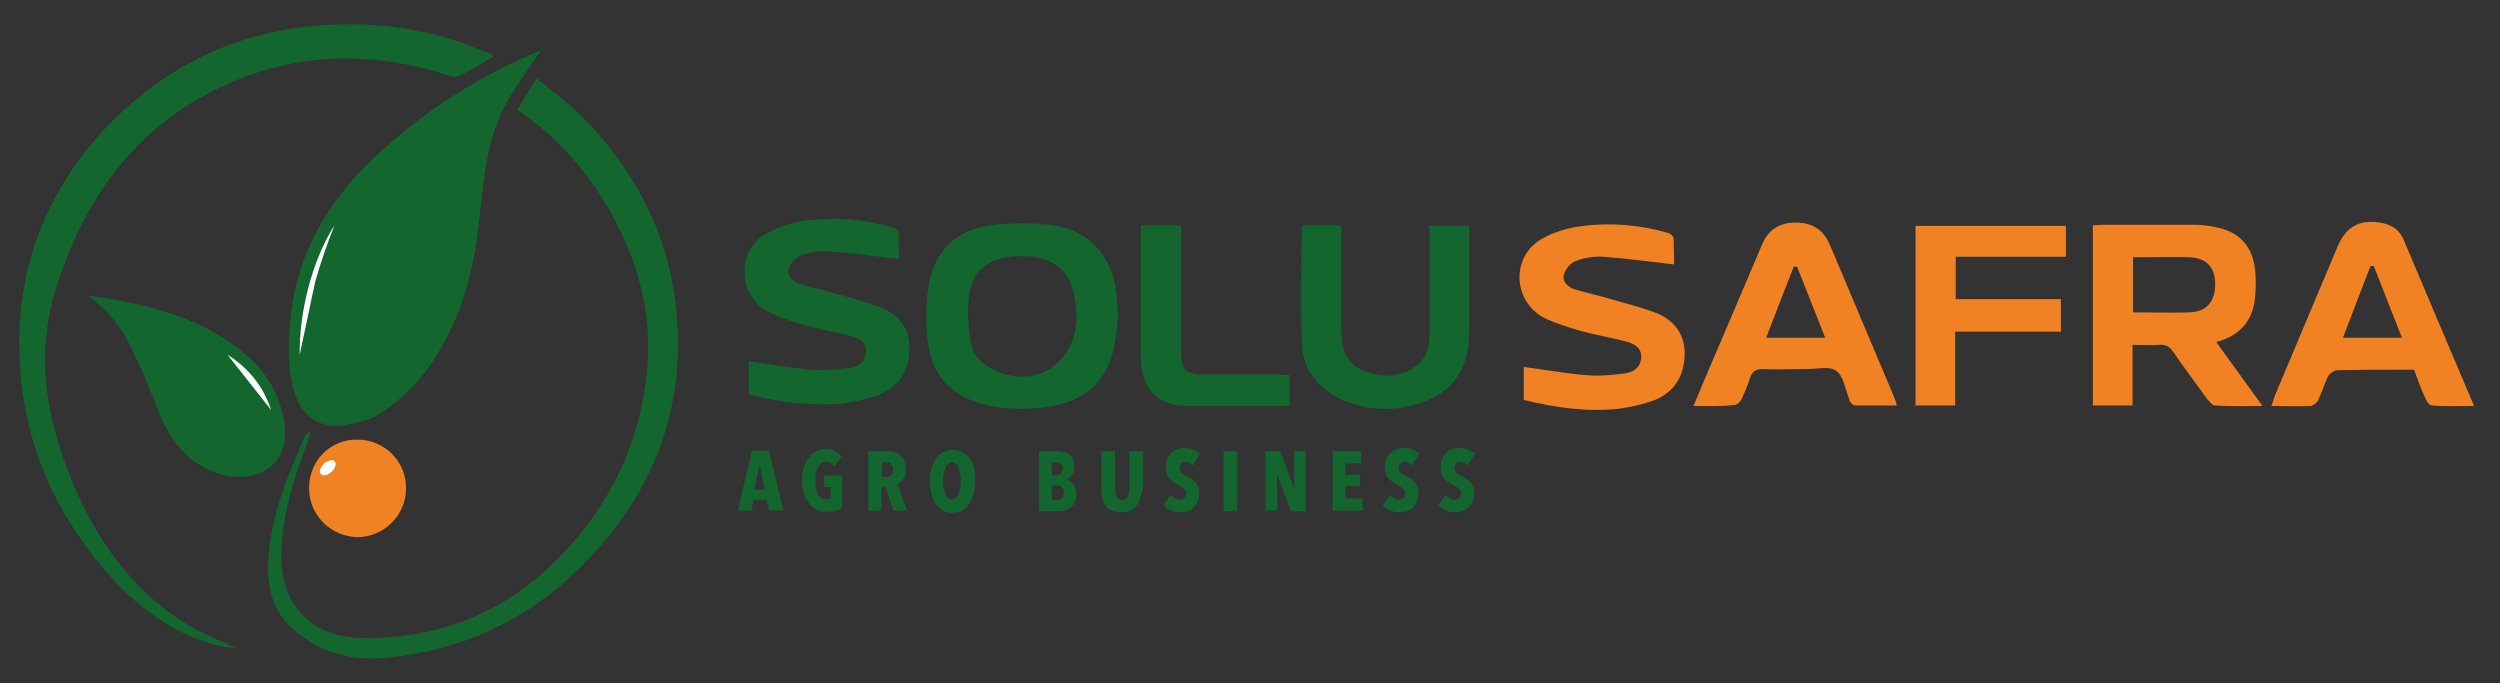 <svg xmlns="http://www.w3.org/2000/svg" xmlns:xlink="http://www.w3.org/1999/xlink" id="Camada_1" x="0px" y="0px" viewBox="0 0 453.8 124" style="enable-background:new 0 0 453.8 124;" xml:space="preserve"><rect x="0" y="0" width="453.8" height="124" fill="#333333" stroke="none"/><style type="text/css">	.st0{fill:#F08224;}	.st1{fill:#13662E;}	.st2{fill:#FFFFFF;}</style><g>	<path class="st0" d="M402.3,62.1c2.8,3.9,5.5,7.6,8.4,11.6c-3.1,0-5.9,0.1-8.7-0.1c-0.4,0-0.9-0.7-1.3-1.1  c-2.1-2.9-4.2-5.7-6.2-8.6c-0.6-0.9-1.3-1.4-2.5-1.3c-1.5,0.1-3.1,0-4.9,0c0,3.7,0,7.3,0,11c-2.5,0-4.8,0-7.2,0  c0-10.9,0-21.7,0-32.7c0.6,0,1.2-0.1,1.8-0.1c5.5,0,10.9,0,16.4,0c1.3,0,2.6,0.1,3.9,0.4c4.5,0.8,7,3.5,7.4,8.2  c0.1,1.7,0.1,3.4-0.1,5C408.8,58.4,406.4,61,402.3,62.1z M387.2,56.7c3.5,0,6.9,0.1,10.2,0c3.1-0.1,4.7-1.9,4.7-5.1  c0-3.1-1.6-4.8-4.7-4.9c-2.6-0.1-5.3,0-7.9,0c-0.7,0-1.5,0-2.3,0C387.2,50.1,387.2,53.3,387.2,56.7z"></path>	<path class="st1" d="M203,57.4c-0.3,2.1-0.4,4.2-0.9,6.2c-1.5,6.1-5.6,9.2-11.6,10.2c-3.9,0.6-7.8,0.6-11.6-0.3  c-5.8-1.4-9.5-4.9-10.4-10.8c-0.5-3.4-0.5-7,0-10.5c0.9-6.3,4.9-10.5,11.3-11.3c3.7-0.5,7.7-0.5,11.4,0c6.8,1,10.8,5.8,11.5,12.8  c0.1,1.2,0.2,2.4,0.2,3.6C202.9,57.4,202.9,57.4,203,57.4z M185.5,46.5c-5.6,0-8.9,2.1-9.6,7.1c-0.4,2.8-0.1,5.7,0.3,8.5  c0.3,2.1,1.7,3.7,3.6,4.7c7.1,4,14.8,0,15.5-8c0-0.4,0.1-0.7,0.1-1.1C195.3,51.6,193.5,46.5,185.5,46.5z"></path>	<path class="st0" d="M303.9,48c-4.5-0.5-8.7-1.1-13-1.4c-1.6-0.1-3.4,0.2-4.9,0.8c-0.9,0.3-1.8,1.4-2.1,2.4  c-0.4,1.3,0.7,2.3,1.9,2.7c2.2,0.7,4.4,1.1,6.6,1.8c2.8,0.8,5.6,1.5,8.2,2.5c3.3,1.3,5.3,3.9,5.2,7.6c-0.1,3.8-1.8,6.7-5.4,8.2  c-2.1,0.8-4.4,1.3-6.6,1.6c-5.8,0.6-11.5-0.2-17.2-1.6c0-2.1,0-4.1,0-6c3.8,0.5,7.6,1.2,11.4,1.5c2.2,0.2,4.5,0,6.8-0.3  c1.5-0.2,2.9-0.9,3.1-2.7c0.2-1.9-1.2-2.7-2.7-3.1c-2.7-0.7-5.5-1.2-8.2-1.9c-2.3-0.7-4.7-1.4-6.9-2.5c-5.5-3.1-5.8-11-0.3-14.2  c2.2-1.3,5-2.1,7.6-2.4c5.1-0.6,10.2-0.2,15.1,1.2c1,0.3,1.4,0.7,1.3,1.7C303.8,45.1,303.9,46.6,303.9,48z"></path>	<path class="st0" d="M438.2,67.1c-4.8,0-9.4,0-13.9,0.1c-0.6,0-1.4,0.6-1.7,1.1c-0.7,1.4-1.1,2.9-1.8,4.3c-0.2,0.5-0.9,1-1.3,1.1  c-2.3,0.1-4.7,0-7.2,0c0.3-0.7,0.4-1.3,0.6-1.8c3.8-9,7.6-18.1,11.4-27.1c1.6-3.8,4.2-5.1,8.2-4.3c1.8,0.4,3.1,1.3,3.8,3  c4.2,9.9,8.4,19.9,12.8,30.2c-2.7,0-5.2,0.1-7.7-0.1c-0.4,0-0.9-0.7-1.1-1.2C439.5,70.7,438.9,69,438.2,67.1z M436,61.3  c-1.8-4.5-3.4-8.7-5.1-13c-0.2,0-0.4,0-0.6,0c-1.7,4.3-3.3,8.6-5,13C428.9,61.3,432.3,61.3,436,61.3z"></path>	<path class="st0" d="M307.4,73.7c2.4-5.8,4.7-11.1,7-16.5c1.8-4.2,3.6-8.5,5.4-12.7c1.1-2.7,3.1-4.1,6.1-4.1c3,0,5,1.2,6.2,3.9  c4,9.4,7.9,18.8,11.9,28.2c0.1,0.3,0.2,0.6,0.3,1.1c-2.6,0-5.1,0-7.6,0c-0.3,0-0.6-0.3-0.8-0.6c-0.2-0.2-0.2-0.5-0.3-0.8  c-0.7-1.7-1-4-2.3-4.9c-1.2-0.9-3.5-0.3-5.3-0.3c-2.7,0-5.4,0.1-8.1,0c-1.2,0-1.8,0.4-2.2,1.5c-0.4,1.4-1,2.7-1.6,4  c-0.2,0.4-0.8,1-1.2,1C312.5,73.8,310.1,73.7,307.4,73.7z M331.3,61.3c-1.8-4.5-3.4-8.7-5.1-12.9c-0.2,0-0.4,0-0.6,0  c-1.7,4.3-3.3,8.5-5,12.9C324.2,61.3,327.5,61.3,331.3,61.3z"></path>	<path class="st1" d="M266.7,41c0,2.7,0,5.3,0,7.9c0,3.8,0,7.5,0,11.3c0,7.4-3.6,11.9-10.8,13.5c-4.4,1-8.7,0.6-12.8-1.4  c-4.2-2.1-6.7-5.5-6.8-10.2c-0.2-6.8-0.1-13.6,0-20.5c0-0.2,0.1-0.5,0.2-0.7c2.3,0,4.6,0,7,0c0,0.7,0,1.4,0,2c0,5.8,0,11.6,0,17.4  c0,3.1,0.9,5.7,4,7c3.4,1.3,6.7,1.3,9.7-1c1.8-1.4,2.3-3.4,2.3-5.6c0-5.9,0-11.8,0-17.8c0-0.6,0-1.3,0-2  C261.9,41,264.2,41,266.7,41z"></path>	<path class="st0" d="M374.1,60.2c-6.4,0-12.7,0-19.2,0c0,4.5,0,8.9,0,13.4c-2.5,0-4.8,0-7.2,0c0-10.8,0-21.6,0-32.6  c9,0,18.1,0,27.3,0c0,1.8,0,3.6,0,5.6c-6.7,0-13.3,0-20,0c0,2.6,0,5,0,7.7c6.3,0,12.7,0,19.1,0C374.1,56.4,374.1,58.2,374.1,60.2z"></path>	<path class="st1" d="M207.1,40.9c2.6,0,4.8,0,7.3,0c0,0.7,0,1.3,0,2c0,7,0,14,0,21c0,3.2,0.8,4,4,4.1c4.7,0,9.3,0,14,0  c0.5,0,1.1,0.1,1.7,0.1c0,1.9,0,3.6,0,5.5c-0.7,0-1.3,0.1-1.8,0.1c-5.6,0-11.1,0-16.7,0c-5.4,0-8.4-3-8.5-8.5c0-7.5,0-15,0-22.4  C207.1,42.2,207.1,41.7,207.1,40.9z"></path>	<g>		<path class="st1" d="M139.6,92.7l-0.4-2h-2.4l-0.4,2h-2.5l2.6-10.9h3.1l2.6,10.9H139.6z M137.9,84.3L137.9,84.3l-1,4.6h1.9   L137.9,84.3z"></path>		<path class="st1" d="M151.7,92.7c-0.5,0.2-1.1,0.2-1.7,0.2c-0.7,0-1.3-0.1-1.8-0.4c-0.5-0.3-1-0.7-1.4-1.2   c-0.4-0.5-0.7-1.1-0.9-1.8c-0.2-0.7-0.3-1.5-0.3-2.3c0-0.8,0.1-1.6,0.3-2.3c0.2-0.7,0.5-1.3,0.9-1.8c0.4-0.5,0.8-0.9,1.3-1.2   c0.5-0.3,1.1-0.4,1.7-0.4c0.7,0,1.4,0.1,1.8,0.4c0.5,0.3,0.9,0.6,1.2,0.9l-1.3,1.8c-0.4-0.5-0.9-0.8-1.5-0.8   c-0.3,0-0.6,0.1-0.9,0.3c-0.2,0.2-0.5,0.4-0.6,0.7c-0.2,0.3-0.3,0.7-0.4,1.1c-0.1,0.4-0.1,0.8-0.1,1.3c0,0.5,0,0.9,0.1,1.3   c0.1,0.4,0.2,0.8,0.3,1.1s0.4,0.6,0.6,0.7c0.2,0.2,0.5,0.3,0.9,0.3c0.4,0,0.7-0.1,0.9-0.2v-2h-1.2v-2.1h3.3v5.8   C152.6,92.4,152.2,92.6,151.7,92.7z"></path>		<path class="st1" d="M162.2,92.7l-1.5-4.3h-0.7v4.3h-2.4V81.9h3.5c1.1,0,1.9,0.3,2.4,0.8c0.6,0.5,0.9,1.4,0.9,2.4   c0,0.4,0,0.8-0.1,1.1c-0.1,0.3-0.2,0.6-0.4,0.8c-0.1,0.2-0.3,0.4-0.5,0.6c-0.2,0.1-0.4,0.2-0.5,0.3l1.8,4.8H162.2z M162.1,85.3   c0-0.3,0-0.5-0.1-0.7c-0.1-0.2-0.2-0.3-0.3-0.4c-0.1-0.1-0.3-0.2-0.4-0.2c-0.1,0-0.3-0.1-0.4-0.1h-0.8v2.7h0.7   c0.3,0,0.7-0.1,0.9-0.3C162,86.1,162.1,85.8,162.1,85.3z"></path>		<path class="st1" d="M177,87.3c0,0.9-0.1,1.6-0.3,2.4c-0.2,0.7-0.5,1.3-0.8,1.8c-0.4,0.5-0.8,0.9-1.3,1.2   c-0.5,0.3-1.1,0.4-1.7,0.4s-1.2-0.1-1.7-0.4c-0.5-0.3-1-0.7-1.3-1.2c-0.4-0.5-0.6-1.1-0.8-1.8c-0.2-0.7-0.3-1.5-0.3-2.4   s0.1-1.6,0.3-2.3c0.2-0.7,0.5-1.3,0.8-1.8c0.4-0.5,0.8-0.9,1.3-1.1c0.5-0.3,1.1-0.4,1.8-0.4c0.6,0,1.2,0.1,1.7,0.4   c0.5,0.3,1,0.7,1.3,1.1c0.4,0.5,0.6,1.1,0.8,1.8C176.9,85.6,177,86.4,177,87.3z M174.4,87.3c0-0.5,0-0.9-0.1-1.3   c-0.1-0.4-0.2-0.8-0.3-1.1c-0.1-0.3-0.3-0.5-0.5-0.7c-0.2-0.2-0.4-0.3-0.7-0.3s-0.5,0.1-0.7,0.3c-0.2,0.2-0.4,0.4-0.5,0.7   c-0.1,0.3-0.2,0.6-0.3,1.1c-0.1,0.4-0.1,0.8-0.1,1.3s0,0.9,0.1,1.3s0.2,0.8,0.3,1.1c0.1,0.3,0.3,0.5,0.5,0.7   c0.2,0.2,0.5,0.3,0.7,0.3s0.5-0.1,0.7-0.3c0.2-0.2,0.4-0.4,0.5-0.7c0.1-0.3,0.2-0.6,0.3-1.1S174.4,87.8,174.4,87.3z"></path>		<path class="st1" d="M195.4,89.6c0,0.6-0.1,1.1-0.3,1.5c-0.2,0.4-0.4,0.7-0.7,1c-0.3,0.2-0.7,0.4-1,0.5c-0.4,0.1-0.8,0.2-1.2,0.2   h-3.6V81.9h3.2c0.3,0,0.7,0,1.1,0.1s0.7,0.2,1,0.4c0.3,0.2,0.6,0.5,0.8,0.9c0.2,0.4,0.3,0.8,0.3,1.4c0,0.6-0.1,1.2-0.4,1.5   c-0.3,0.4-0.6,0.7-1,0.8v0c0.2,0.1,0.4,0.1,0.6,0.3c0.2,0.1,0.4,0.3,0.6,0.5c0.2,0.2,0.3,0.5,0.4,0.8   C195.4,88.9,195.4,89.3,195.4,89.6z M192.9,85.1c0-0.4-0.1-0.7-0.4-0.9c-0.2-0.2-0.5-0.3-0.8-0.3h-0.8v2.4h0.8   c0.3,0,0.6-0.1,0.8-0.3S192.9,85.5,192.9,85.1z M193.1,89.4c0-0.2,0-0.5-0.1-0.6c-0.1-0.2-0.2-0.3-0.3-0.4   c-0.1-0.1-0.3-0.2-0.4-0.2c-0.2-0.1-0.3-0.1-0.5-0.1h-0.9v2.7h0.9c0.4,0,0.7-0.1,0.9-0.3S193.1,89.9,193.1,89.4z"></path>		<path class="st1" d="M207,90.4c-0.1,0.5-0.4,1-0.7,1.4c-0.3,0.4-0.7,0.7-1.1,0.9c-0.5,0.2-1,0.3-1.7,0.3c-0.7,0-1.2-0.1-1.7-0.3   c-0.5-0.2-0.8-0.5-1.1-0.9c-0.3-0.4-0.5-0.8-0.6-1.4c-0.1-0.5-0.2-1.1-0.2-1.7v-6.8h2.5v6.6c0,0.3,0,0.6,0.1,0.9   c0,0.3,0.1,0.5,0.2,0.7c0.1,0.2,0.2,0.3,0.4,0.5c0.2,0.1,0.4,0.2,0.6,0.2c0.2,0,0.4-0.1,0.6-0.2c0.2-0.1,0.3-0.3,0.4-0.5   c0.1-0.2,0.2-0.4,0.2-0.7c0-0.3,0.1-0.6,0.1-0.9v-6.6h2.5v6.8C207.2,89.3,207.1,89.9,207,90.4z"></path>		<path class="st1" d="M216.5,84.5c-0.2-0.2-0.4-0.4-0.6-0.5c-0.2-0.1-0.5-0.2-0.8-0.2c-0.3,0-0.5,0.1-0.7,0.3   c-0.2,0.2-0.3,0.5-0.3,0.9c0,0.3,0.1,0.6,0.3,0.8c0.2,0.2,0.6,0.4,1,0.6c0.2,0.1,0.5,0.3,0.8,0.4c0.3,0.2,0.5,0.4,0.7,0.6   c0.2,0.2,0.4,0.5,0.6,0.9c0.1,0.3,0.2,0.7,0.2,1.2c0,0.6-0.1,1.1-0.3,1.5c-0.2,0.4-0.4,0.8-0.7,1.1c-0.3,0.3-0.7,0.5-1.1,0.7   c-0.4,0.1-0.8,0.2-1.3,0.2c-0.7,0-1.2-0.1-1.8-0.4c-0.5-0.2-1-0.5-1.3-0.9l1.3-1.8c0.2,0.2,0.5,0.4,0.8,0.6   c0.3,0.1,0.6,0.2,0.9,0.2c0.3,0,0.5-0.1,0.8-0.3c0.2-0.2,0.3-0.5,0.3-0.8c0-0.4-0.1-0.6-0.4-0.9c-0.2-0.2-0.6-0.4-1.1-0.7   c-0.3-0.1-0.6-0.3-0.8-0.5c-0.3-0.2-0.5-0.4-0.7-0.6c-0.2-0.2-0.4-0.5-0.5-0.9c-0.1-0.3-0.2-0.7-0.2-1.2c0-0.6,0.1-1.1,0.3-1.6   c0.2-0.4,0.5-0.8,0.8-1.1c0.3-0.3,0.7-0.5,1.1-0.6c0.4-0.1,0.8-0.2,1.2-0.2c0.6,0,1.1,0.1,1.6,0.3c0.5,0.2,0.9,0.5,1.2,0.8   L216.5,84.5z"></path>		<path class="st1" d="M222.1,92.7V81.9h2.5v10.9H222.1z"></path>		<path class="st1" d="M234.3,92.7l-2.5-6.6h0l0.1,6.6h-2.2V81.9h2.7l2.5,6.7h0l0-6.7h2.1v10.9H234.3z"></path>		<path class="st1" d="M241.9,92.7V81.9h5.2v2.2h-2.9v2.1h2.7v2h-2.7v2.3h3.1v2.2H241.9z"></path>		<path class="st1" d="M256.3,84.5c-0.2-0.2-0.4-0.4-0.6-0.5c-0.2-0.1-0.5-0.2-0.8-0.2c-0.3,0-0.5,0.1-0.7,0.3   c-0.2,0.2-0.3,0.5-0.3,0.9c0,0.3,0.1,0.6,0.3,0.8c0.2,0.2,0.6,0.4,1,0.6c0.2,0.1,0.5,0.3,0.8,0.4c0.3,0.2,0.5,0.4,0.7,0.6   c0.2,0.2,0.4,0.5,0.6,0.9c0.1,0.3,0.2,0.7,0.2,1.2c0,0.6-0.1,1.1-0.3,1.5c-0.2,0.4-0.4,0.8-0.7,1.1c-0.3,0.3-0.7,0.5-1.1,0.7   c-0.4,0.1-0.8,0.2-1.3,0.2c-0.7,0-1.2-0.1-1.8-0.4c-0.5-0.2-1-0.5-1.3-0.9l1.3-1.8c0.2,0.2,0.5,0.4,0.8,0.6   c0.3,0.1,0.6,0.2,0.9,0.2c0.3,0,0.5-0.1,0.8-0.3c0.2-0.2,0.3-0.5,0.3-0.8c0-0.4-0.1-0.6-0.4-0.9c-0.2-0.2-0.6-0.4-1.1-0.7   c-0.3-0.1-0.6-0.3-0.8-0.5c-0.3-0.2-0.5-0.4-0.7-0.6c-0.2-0.2-0.4-0.5-0.5-0.9c-0.1-0.3-0.2-0.7-0.2-1.2c0-0.6,0.1-1.1,0.3-1.6   c0.2-0.4,0.5-0.8,0.8-1.1c0.3-0.3,0.7-0.5,1.1-0.6c0.4-0.1,0.8-0.2,1.2-0.2c0.6,0,1.1,0.1,1.6,0.3c0.5,0.2,0.9,0.5,1.2,0.8   L256.3,84.5z"></path>		<path class="st1" d="M266.4,84.5c-0.2-0.2-0.4-0.4-0.6-0.5c-0.2-0.1-0.5-0.2-0.8-0.2c-0.3,0-0.5,0.1-0.7,0.3   c-0.2,0.2-0.3,0.5-0.3,0.9c0,0.3,0.1,0.6,0.3,0.8c0.2,0.2,0.6,0.4,1,0.6c0.2,0.1,0.5,0.3,0.8,0.4c0.3,0.2,0.5,0.4,0.7,0.6   c0.2,0.2,0.4,0.5,0.6,0.9c0.1,0.3,0.2,0.7,0.2,1.2c0,0.6-0.1,1.1-0.3,1.5c-0.2,0.4-0.4,0.8-0.7,1.1c-0.3,0.3-0.7,0.5-1.1,0.7   c-0.4,0.1-0.8,0.2-1.3,0.2c-0.7,0-1.2-0.1-1.8-0.4c-0.5-0.2-1-0.5-1.3-0.9l1.3-1.8c0.2,0.2,0.5,0.4,0.8,0.6   c0.3,0.1,0.6,0.2,0.9,0.2c0.3,0,0.5-0.1,0.8-0.3c0.2-0.2,0.3-0.5,0.3-0.8c0-0.4-0.1-0.6-0.4-0.9c-0.2-0.2-0.6-0.4-1.1-0.7   c-0.3-0.1-0.6-0.3-0.8-0.5c-0.3-0.2-0.5-0.4-0.7-0.6c-0.2-0.2-0.4-0.5-0.5-0.9c-0.1-0.3-0.2-0.7-0.2-1.2c0-0.6,0.1-1.1,0.3-1.6   c0.2-0.4,0.5-0.8,0.8-1.1c0.3-0.3,0.7-0.5,1.1-0.6c0.4-0.1,0.8-0.2,1.2-0.2c0.6,0,1.1,0.1,1.6,0.3c0.5,0.2,0.9,0.5,1.2,0.8   L266.4,84.5z"></path>	</g>	<g>		<path class="st1" d="M98.4,8.8c-2.3,3.6-5,7-6.9,10.7c-3.1,6.1-3.7,12.9-4.4,19.6c-1,10.2-3.6,20-9.9,28.4   c-2.1,2.8-4.8,5.2-7.6,7.2c-1.8,1.3-4.2,2-6.5,2.4c-5,0.9-8.5-1.4-9.8-6.4C52,65.6,52.3,60.3,53.1,55C54.9,43.8,60.9,35,69,27.6   C77.6,19.7,87.3,13.7,98,9.2c0.3-0.1,0.5-0.2,0.8-0.3C98.7,8.9,98.5,8.8,98.4,8.8z"></path>		<path class="st1" d="M89.7,10.2c-2.2,1.3-4.2,2.5-6.4,3.6c-0.6,0.3-1.5,0.1-2.2-0.2c-15.4-4.9-30.3-3.9-44.5,4   c-13.9,7.8-21.9,20.2-26.5,35c-4,13-1.3,25.3,4.1,37.3c4.5,9.8,10.8,18.1,20.2,23.7c2.5,1.5,5.2,2.5,8.4,4c-1.2-0.1-2-0.1-2.8-0.3   c-7.5-1.8-13.6-6-18.8-11.4C9.7,93.6,3.5,79.1,3.5,62.2c0-15,5.5-28.1,15.7-39C32.2,9.6,48.2,3.6,66.9,4.5   c7.5,0.3,14.7,2.1,21.6,5.1C88.9,9.7,89.2,9.9,89.7,10.2z"></path>		<path class="st1" d="M56.4,78.3c-0.3,1-0.4,1.5-0.6,2.1c-2.4,6.1-4.3,12.3-4.7,18.9c-0.6,9.8,4.7,16.4,14.6,16.5   c12.7,0.2,24.2-3.8,33.6-12.5c10.7-9.9,17-22.2,18.2-36.7c0.9-10.4-2-20-7.2-29c-4.1-7-9.4-12.9-16.4-17.7   c1.1-1.8,2.2-3.5,3.5-5.7c2.8,2.4,5.7,4.4,8.1,6.8c12,12.1,18.2,26.7,17.5,43.8c-0.6,15.4-7.3,28.1-18.1,38.6   c-9.6,9.4-21.3,14.7-34.7,16c-6.2,0.6-11.9-0.8-16.8-5c-4-3.4-5-8-4.7-12.8c0.5-8.1,3.5-15.4,6.8-22.7   C55.6,78.7,55.8,78.7,56.4,78.3z"></path>		<path class="st1" d="M15.9,53.6c10.6,1.6,20.9,3.8,29.2,11.2c3.4,3,5.5,6.7,6.4,11.2c1.7,8.5-4.9,11.9-11.4,10.1   c-6.2-1.8-9.4-6.4-11.6-12.1c-1.4-3.7-2.9-7.3-4.7-10.9C22,59.3,19.4,56.1,15.9,53.6z"></path>		<path class="st0" d="M56.1,88.6c0-5,3.9-8.9,8.8-8.8c4.9,0,8.9,4,8.8,8.9c0,4.8-4,8.8-8.8,8.8C60,97.4,56.1,93.5,56.1,88.6z"></path>		<ellipse transform="matrix(0.736 -0.677 0.677 0.736 -41.764 62.702)" class="st2" cx="59.5" cy="84.9" rx="1.7" ry="1"></ellipse>		<path class="st2" d="M54.4,64.4c-0.1-7.7,2.2-17,6.3-23.5c0.2,0.1-0.2-0.1,0,0c-1.3,3.4-2.4,6.4-3.5,10.3"></path>		<path class="st2" d="M41.3,64.4c3.8,2.4,6.5,5.7,7.9,10C46.6,71.1,43.9,67.7,41.3,64.4z"></path>	</g>	<path class="st1" d="M163.2,47c-4.5-0.5-8.7-1.1-13-1.4c-1.6-0.1-3.4,0.2-4.9,0.8c-0.9,0.3-1.8,1.4-2.1,2.4  c-0.4,1.3,0.7,2.3,1.9,2.7c2.2,0.7,4.4,1.1,6.6,1.8c2.8,0.8,5.6,1.5,8.2,2.5c3.3,1.3,5.3,3.9,5.2,7.6c-0.1,3.8-1.8,6.7-5.4,8.2  c-2.1,0.8-4.4,1.3-6.6,1.6c-5.8,0.6-11.5-0.2-17.2-1.6c0-2.1,0-4.1,0-6c3.8,0.5,7.6,1.2,11.4,1.5c2.2,0.2,4.5,0,6.8-0.3  c1.5-0.2,2.9-0.9,3.1-2.7c0.2-1.9-1.2-2.7-2.7-3.1c-2.7-0.7-5.5-1.2-8.2-1.9c-2.3-0.7-4.7-1.4-6.9-2.5c-5.5-3.1-5.8-11-0.3-14.2  c2.2-1.3,5-2.1,7.6-2.4c5.1-0.6,10.2-0.2,15.1,1.2c1,0.3,1.4,0.7,1.3,1.7C163.1,44.1,163.2,45.6,163.2,47z"></path></g></svg>